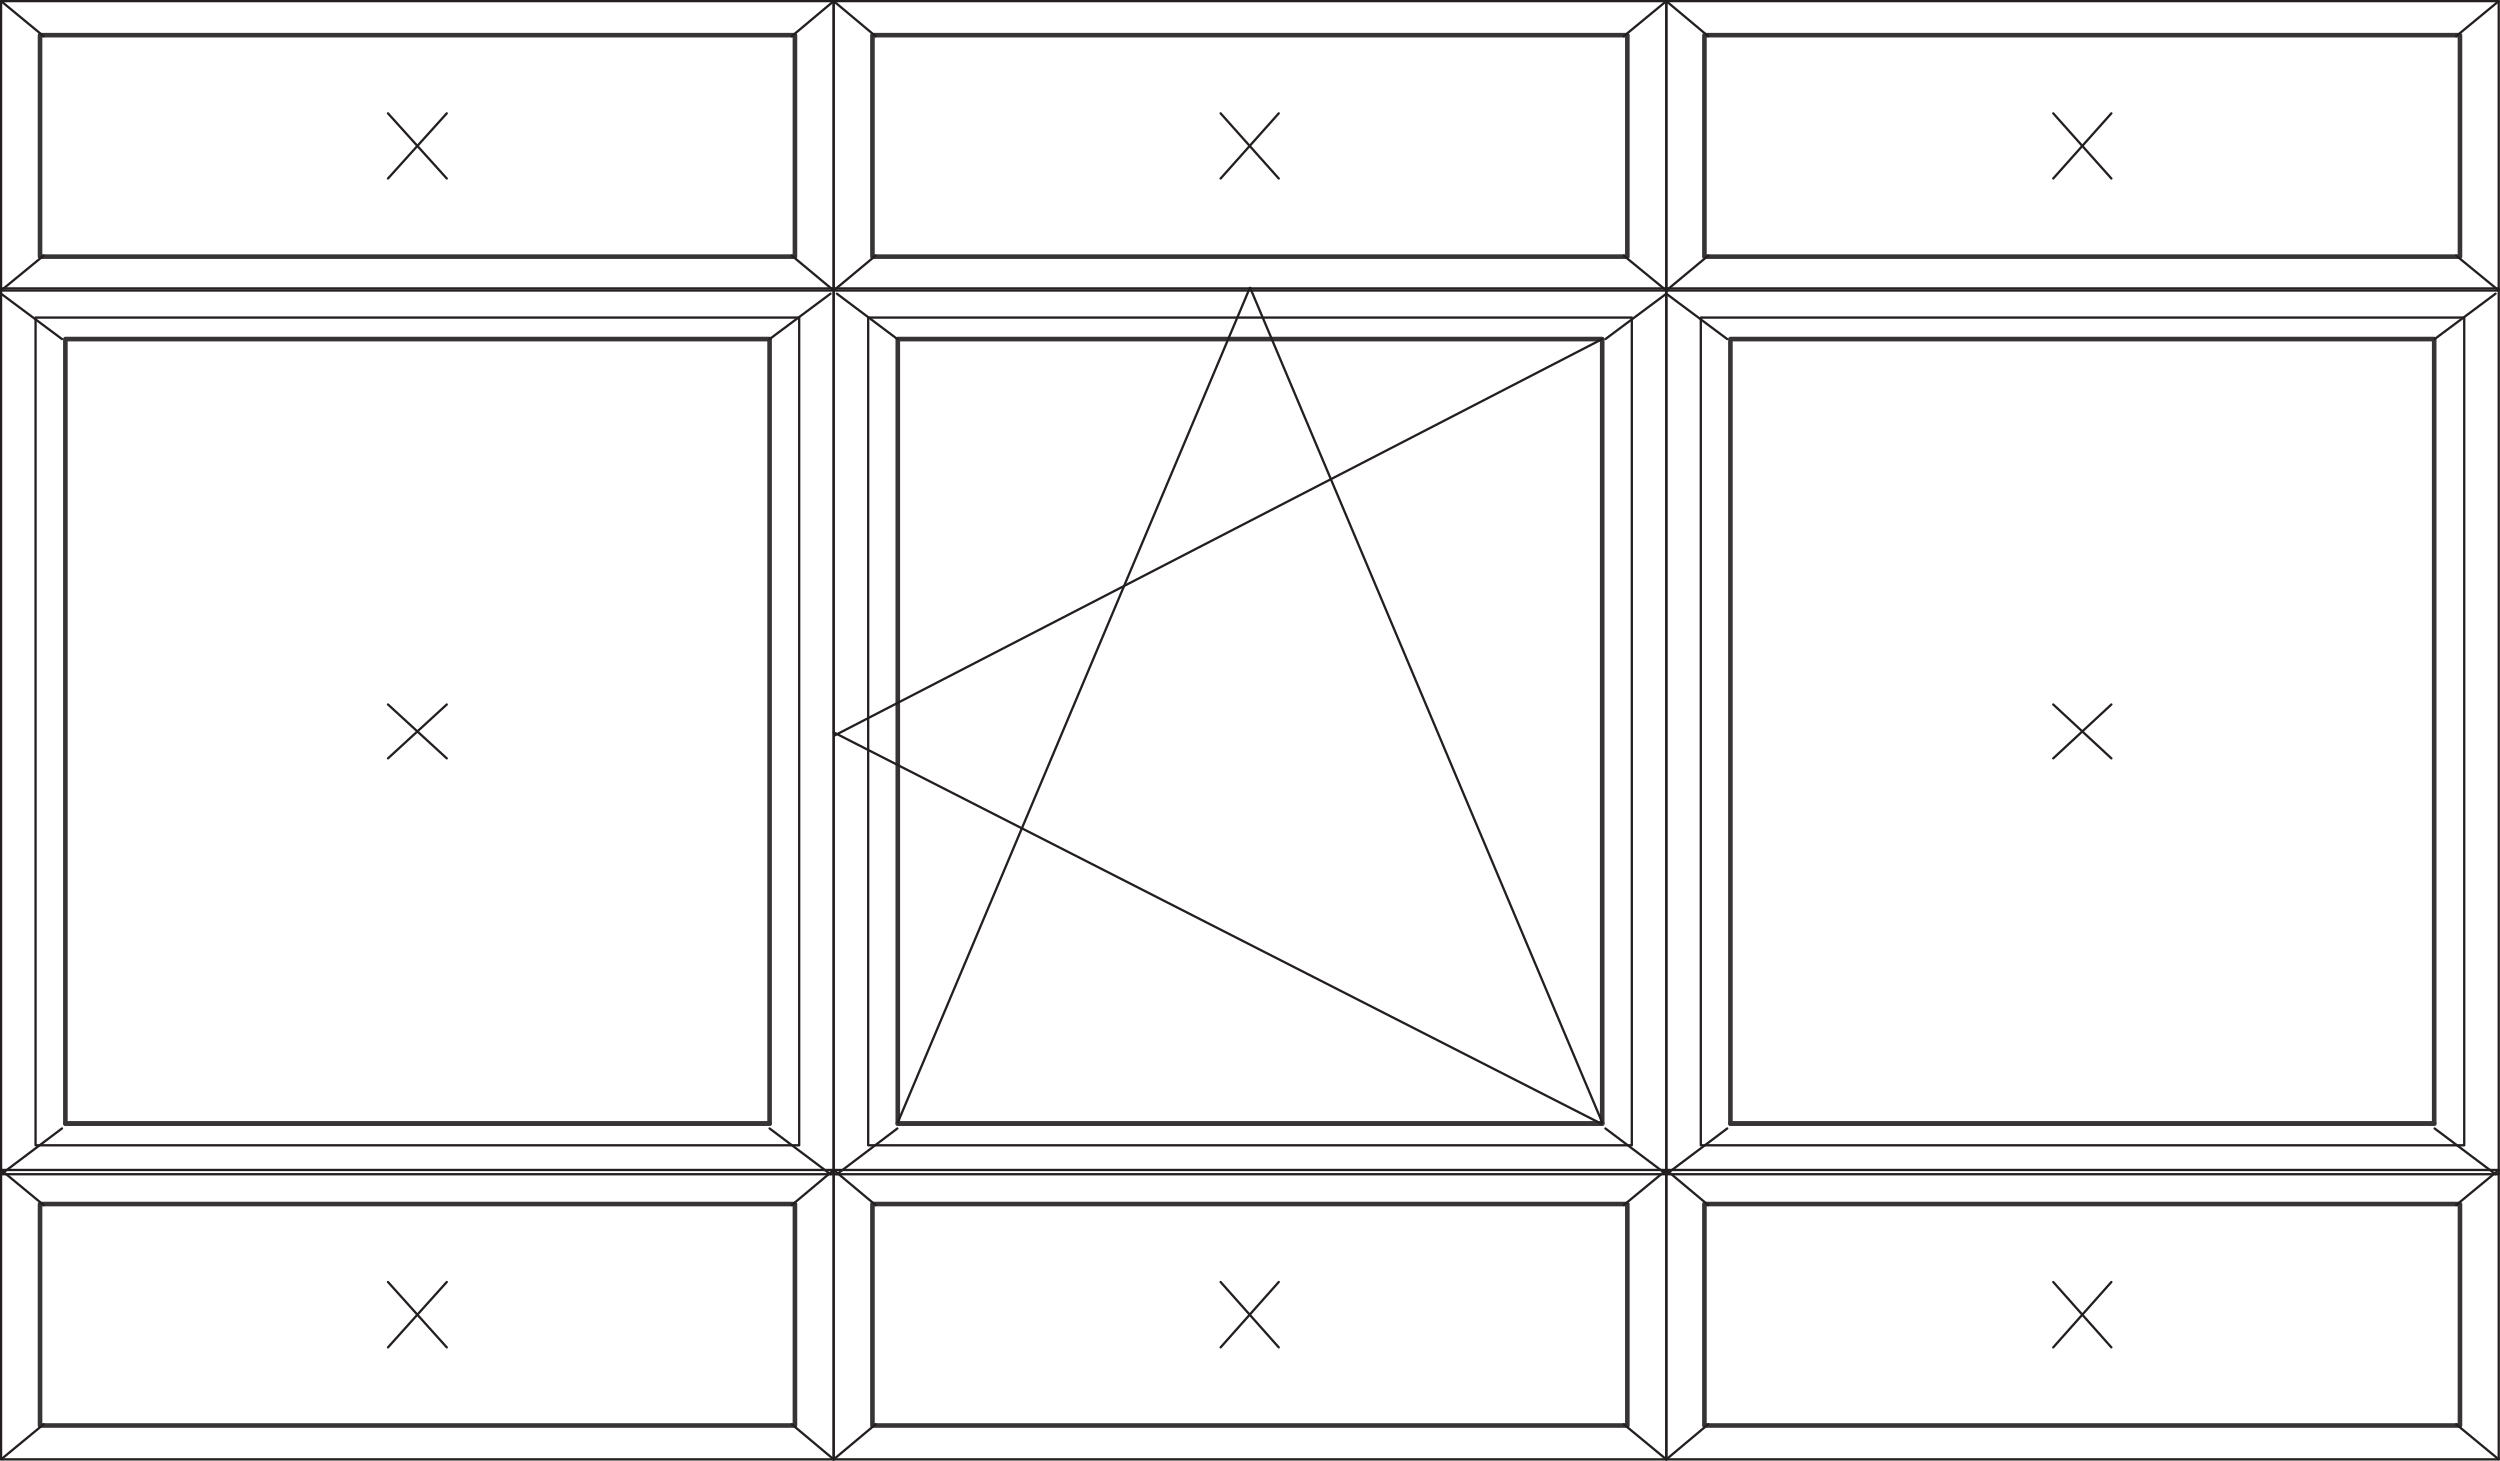 <?xml version="1.0" encoding="UTF-8"?>
<!DOCTYPE svg PUBLIC "-//W3C//DTD SVG 1.1//EN" "http://www.w3.org/Graphics/SVG/1.1/DTD/svg11.dtd">
<!-- Creator: CorelDRAW X7 -->
<svg xmlns="http://www.w3.org/2000/svg" xml:space="preserve" width="95.736mm" height="55.929mm" version="1.1" style="shape-rendering:geometricPrecision; text-rendering:geometricPrecision; image-rendering:optimizeQuality; fill-rule:evenodd; clip-rule:evenodd"
viewBox="0 0 11740 6858"
 xmlns:xlink="http://www.w3.org/1999/xlink">
 <defs>
  <style type="text/css">
   <![CDATA[
    .str0 {stroke:#231F20;stroke-width:10.816;stroke-linecap:round;stroke-linejoin:round}
    .str1 {stroke:#373435;stroke-width:21.631;stroke-linecap:round;stroke-linejoin:round}
    .fil0 {fill:none}
   ]]>
  </style>
 </defs>
 <g id="Layer_x0020_1">
  <g id="_2202679190688">
   <path class="fil0 str0" d="M7825 5514zm0 0l3909 0 0 -4160 -3909 0 0 4160z"/>
   <line class="fil0 str1" x1="8126" y1="5276" x2="11431" y2= "5276" />
   <path class="fil0 str1" d="M8126 5276zm3305 0l-3305 0 0 -3684 3305 0 0 3684z"/>
   <path class="fil0 str0" d="M7987 5378zm3585 0l-3585 0 0 -3887 3585 0 0 3887z"/>
   <line class="fil0 str0" x1="11433" y1="1592" x2="11719" y2= "1379" />
   <line class="fil0 str0" x1="8111" y1="1592" x2="7825" y2= "1379" />
   <line class="fil0 str0" x1="11433" y1="5299" x2="11719" y2= "5514" />
   <line class="fil0 str0" x1="8111" y1="5299" x2="7825" y2= "5514" />
   <line class="fil0 str0" x1="9915" y1="3308" x2="9642" y2= "3561" />
   <line class="fil0 str0" x1="9642" y1="3308" x2="9915" y2= "3561" />
   <path class="fil0 str0" d="M7825 5514zm0 0l-3910 0 0 -4160 3910 0 0 4160z"/>
   <line class="fil0 str1" x1="7524" y1="5276" x2="4216" y2= "5276" />
   <path class="fil0 str1" d="M7524 5276zm-3308 0l3308 0 0 -3684 -3308 0 0 3684z"/>
   <path class="fil0 str0" d="M7663 5378zm-3586 0l3586 0 0 -3887 -3586 0 0 3887z"/>
   <line class="fil0 str0" x1="4214" y1="1592" x2="3930" y2= "1379" />
   <polygon class="fil0 str0" points="7524,5271 5871,1352 "/>
   <polygon class="fil0 str0" points="4216,5271 5869,1352 "/>
   <line class="fil0 str0" x1="7539" y1="1592" x2="7825" y2= "1379" />
   <polygon class="fil0 str0" points="7524,1592 3918,3454 "/>
   <line class="fil0 str0" x1="4214" y1="5299" x2="3930" y2= "5514" />
   <line class="fil0 str0" x1="7539" y1="5299" x2="7825" y2= "5514" />
   <polygon class="fil0 str0" points="3915,3439 7518,5276 "/>
   <path class="fil0 str0" d="M5 5zm0 0l3910 0 0 1359 -3910 0 0 -1359z"/>
   <path class="fil0 str1" d="M188 165zm3545 0l-3545 0 0 1040 3545 0 0 -1040z"/>
   <line class="fil0 str0" x1="3718" y1="1200" x2="3915" y2= "1364" />
   <line class="fil0 str0" x1="2098" y1="532" x2="1822" y2= "838" />
   <line class="fil0 str0" x1="1822" y1="532" x2="2098" y2= "838" />
   <line class="fil0 str0" x1="3718" y1="170" x2="3915" y2= "5" />
   <line class="fil0 str0" x1="205" y1="1200" x2="5" y2= "1364" />
   <line class="fil0 str0" x1="205" y1="170" x2="5" y2= "5" />
   <path class="fil0 str0" d="M7825 5zm0 0l-3910 0 0 1359 3910 0 0 -1359z"/>
   <path class="fil0 str1" d="M7642 165zm-3545 0l3545 0 0 1040 -3545 0 0 -1040z"/>
   <line class="fil0 str0" x1="4112" y1="1200" x2="3915" y2= "1364" />
   <line class="fil0 str0" x1="5732" y1="532" x2="6005" y2= "838" />
   <line class="fil0 str0" x1="6005" y1="532" x2="5732" y2= "838" />
   <line class="fil0 str0" x1="4112" y1="170" x2="3915" y2= "5" />
   <line class="fil0 str0" x1="7625" y1="1200" x2="7825" y2= "1364" />
   <line class="fil0 str0" x1="7625" y1="170" x2="7825" y2= "5" />
   <path class="fil0 str0" d="M7825 5zm0 0l3909 0 0 1359 -3909 0 0 -1359z"/>
   <path class="fil0 str1" d="M8004 165zm3548 0l-3548 0 0 1040 3548 0 0 -1040z"/>
   <line class="fil0 str0" x1="11534" y1="1200" x2="11734" y2= "1364" />
   <line class="fil0 str0" x1="9915" y1="532" x2="9642" y2= "838" />
   <line class="fil0 str0" x1="9642" y1="532" x2="9915" y2= "838" />
   <line class="fil0 str0" x1="11534" y1="170" x2="11734" y2= "5" />
   <line class="fil0 str0" x1="8022" y1="1200" x2="7825" y2= "1364" />
   <line class="fil0 str0" x1="8022" y1="170" x2="7825" y2= "5" />
   <path class="fil0 str0" d="M5 5514zm0 0l3910 0 0 -4160 -3910 0 0 4160z"/>
   <line class="fil0 str1" x1="307" y1="5276" x2="3614" y2= "5276" />
   <path class="fil0 str1" d="M307 5276zm3307 0l-3307 0 0 -3684 3307 0 0 3684z"/>
   <path class="fil0 str0" d="M167 5378zm3586 0l-3586 0 0 -3887 3586 0 0 3887z"/>
   <line class="fil0 str0" x1="3614" y1="1592" x2="3900" y2= "1379" />
   <line class="fil0 str0" x1="291" y1="1592" x2="5" y2= "1379" />
   <line class="fil0 str0" x1="3614" y1="5299" x2="3900" y2= "5514" />
   <line class="fil0 str0" x1="291" y1="5299" x2="5" y2= "5514" />
   <line class="fil0 str0" x1="2098" y1="3308" x2="1822" y2= "3561" />
   <line class="fil0 str0" x1="1822" y1="3308" x2="2098" y2= "3561" />
   <path class="fil0 str0" d="M5 5494zm0 0l3910 0 0 1359 -3910 0 0 -1359z"/>
   <path class="fil0 str1" d="M188 5654zm3545 0l-3545 0 0 1040 3545 0 0 -1040z"/>
   <line class="fil0 str0" x1="3718" y1="6688" x2="3915" y2= "6853" />
   <line class="fil0 str0" x1="2098" y1="6020" x2="1822" y2= "6327" />
   <line class="fil0 str0" x1="1822" y1="6020" x2="2098" y2= "6327" />
   <line class="fil0 str0" x1="3718" y1="5659" x2="3915" y2= "5494" />
   <line class="fil0 str0" x1="205" y1="6688" x2="5" y2= "6853" />
   <line class="fil0 str0" x1="205" y1="5659" x2="5" y2= "5494" />
   <path class="fil0 str0" d="M7825 5494zm0 0l-3910 0 0 1359 3910 0 0 -1359z"/>
   <path class="fil0 str1" d="M7642 5654zm-3545 0l3545 0 0 1040 -3545 0 0 -1040z"/>
   <line class="fil0 str0" x1="4112" y1="6688" x2="3915" y2= "6853" />
   <line class="fil0 str0" x1="5732" y1="6020" x2="6005" y2= "6327" />
   <line class="fil0 str0" x1="6005" y1="6020" x2="5732" y2= "6327" />
   <line class="fil0 str0" x1="4112" y1="5659" x2="3915" y2= "5494" />
   <line class="fil0 str0" x1="7625" y1="6688" x2="7825" y2= "6853" />
   <line class="fil0 str0" x1="7625" y1="5659" x2="7825" y2= "5494" />
   <path class="fil0 str0" d="M7825 5494zm0 0l3909 0 0 1359 -3909 0 0 -1359z"/>
   <path class="fil0 str1" d="M8004 5654zm3548 0l-3548 0 0 1040 3548 0 0 -1040z"/>
   <line class="fil0 str0" x1="11534" y1="6688" x2="11734" y2= "6853" />
   <line class="fil0 str0" x1="9915" y1="6020" x2="9642" y2= "6327" />
   <line class="fil0 str0" x1="9642" y1="6020" x2="9915" y2= "6327" />
   <line class="fil0 str0" x1="11534" y1="5659" x2="11734" y2= "5494" />
   <line class="fil0 str0" x1="8022" y1="6688" x2="7825" y2= "6853" />
   <line class="fil0 str0" x1="8022" y1="5659" x2="7825" y2= "5494" />
  </g>
 </g>
</svg>
